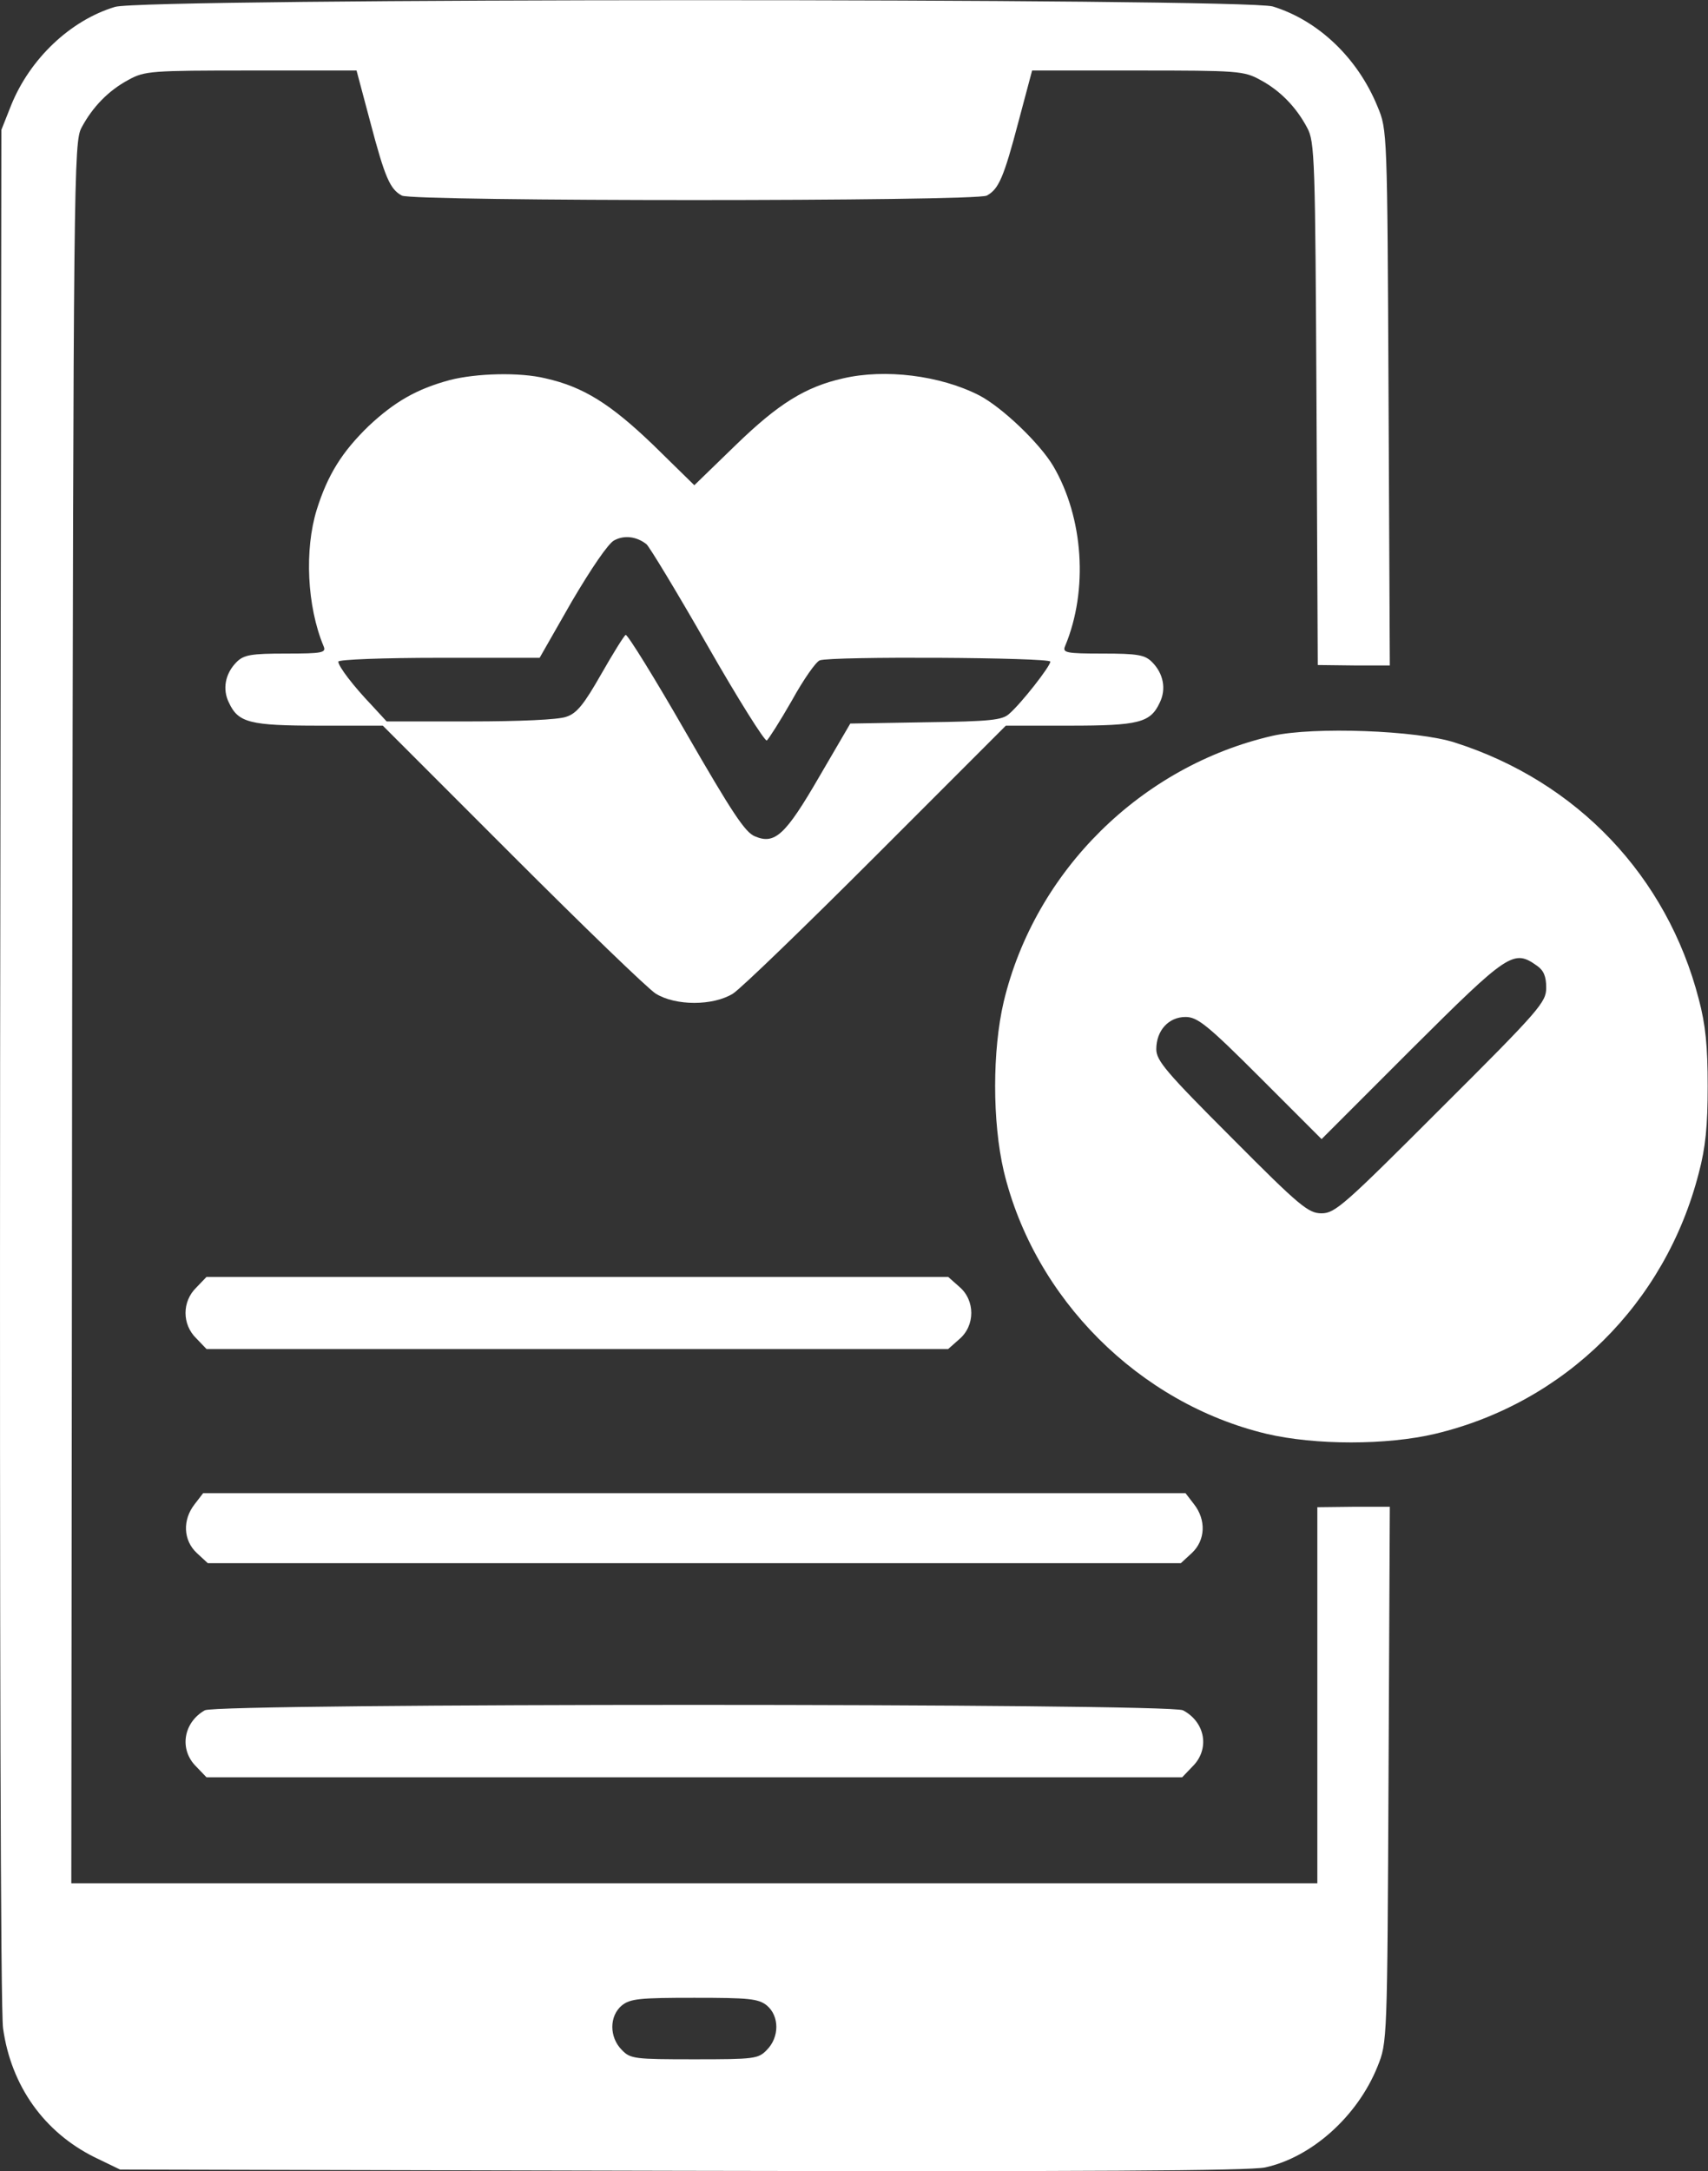<svg width="403" height="512" viewBox="0 0 403 512" fill="none" xmlns="http://www.w3.org/2000/svg">
<rect x="0" y="0" width="403" height="512" fill="#333333" stroke="none"/>
<path d="M27.125 1.628C16.525 4.828 7.025 13.928 2.625 24.828L0.325 30.628L0.025 251.128C-0.075 383.528 0.125 474.328 0.725 478.328C2.625 491.928 10.425 502.828 22.325 508.728L28.325 511.628L160.825 511.928C255.525 512.128 294.825 511.928 298.525 511.128C309.525 508.728 320.325 499.028 325.025 487.328C327.325 481.628 327.325 481.528 327.625 418.528L327.925 355.328H319.425L310.825 355.428V399.728V444.128H163.825H16.825L17.025 238.828C17.325 40.828 17.425 33.528 19.225 30.128C21.825 25.228 25.625 21.328 30.325 18.828C34.125 16.728 35.625 16.628 59.225 16.628H84.125L87.325 28.628C90.825 41.928 92.025 44.628 94.825 46.128C97.425 47.528 230.225 47.528 232.825 46.128C235.625 44.628 236.825 41.928 240.325 28.628L243.525 16.628H268.425C292.025 16.628 293.525 16.728 297.325 18.828C302.025 21.328 305.825 25.228 308.425 30.128C310.225 33.428 310.325 37.328 310.625 95.228L310.925 156.828L319.425 156.928H327.925L327.625 93.728C327.325 30.828 327.325 30.628 325.025 25.128C320.325 13.628 311.025 4.828 300.325 1.528C293.425 -0.472 33.625 -0.472 27.125 1.628ZM180.925 472.928C183.925 475.428 183.925 480.428 180.925 483.428C178.925 485.528 177.925 485.628 163.825 485.628C149.725 485.628 148.725 485.528 146.725 483.428C143.725 480.428 143.725 475.428 146.725 472.928C148.725 471.328 150.925 471.128 163.825 471.128C176.725 471.128 178.925 471.328 180.925 472.928Z" fill="white"/>
<path d="M106.125 89.628C98.325 91.728 93.125 94.728 87.025 100.428C80.725 106.528 77.325 111.928 74.725 120.228C71.825 129.628 72.425 142.928 76.325 152.328C77.025 153.928 76.225 154.128 67.425 154.128C59.225 154.128 57.525 154.428 55.825 156.128C53.125 158.828 52.425 162.528 54.025 165.728C56.225 170.428 58.925 171.128 75.325 171.128H90.325L120.825 201.628C137.625 218.428 152.825 233.128 154.725 234.328C159.425 237.228 168.225 237.228 172.925 234.328C174.825 233.128 190.025 218.428 206.825 201.628L237.325 171.128H252.325C268.725 171.128 271.425 170.428 273.625 165.728C275.225 162.528 274.525 158.828 271.825 156.128C270.125 154.428 268.425 154.128 260.225 154.128C251.425 154.128 250.625 153.928 251.325 152.328C256.825 139.128 255.625 122.028 248.525 109.928C245.325 104.528 236.425 96.028 231.025 93.228C221.825 88.528 208.825 86.928 198.925 89.228C190.025 91.228 183.625 95.228 173.625 104.928L163.825 114.428L154.125 104.928C144.025 95.228 137.625 91.228 128.725 89.228C122.625 87.728 112.325 88.028 106.125 89.628ZM152.525 128.328C153.225 128.928 159.725 139.628 166.925 152.228C174.125 164.828 180.425 174.828 180.925 174.628C181.325 174.328 184.025 170.128 186.825 165.228C189.525 160.328 192.525 156.028 193.425 155.728C196.025 154.728 247.825 155.028 247.825 156.028C247.825 157.128 240.925 165.928 238.125 168.328C236.525 169.828 233.625 170.128 218.425 170.328L200.625 170.628L193.325 183.128C185.325 196.928 182.825 199.228 178.125 197.228C175.825 196.328 172.725 191.628 161.825 172.728C154.425 159.828 148.025 149.528 147.625 149.728C147.225 149.928 144.625 154.128 141.825 159.028C137.825 166.028 136.125 168.228 133.625 169.028C131.825 169.728 122.425 170.128 110.925 170.128H91.225L87.725 166.328C83.325 161.728 79.825 157.128 79.825 156.028C79.825 155.528 90.525 155.128 103.625 155.128H127.325L134.925 141.828C139.525 134.028 143.525 128.128 144.925 127.428C147.325 126.128 150.225 126.528 152.525 128.328Z" fill="white"/>
<path d="M300.225 173.528C269.325 180.628 244.225 205.328 236.825 236.228C234.125 247.728 234.125 264.528 236.825 276.128C244.025 306.228 268.725 330.928 298.825 338.128C310.325 340.828 327.225 340.828 338.625 338.128C369.225 330.828 392.925 307.428 400.825 276.628C402.425 270.628 402.925 265.528 402.925 256.128C402.925 246.728 402.425 241.628 400.825 235.628C393.325 206.628 372.125 184.328 343.325 175.128C334.425 172.228 309.925 171.328 300.225 173.528ZM362.625 227.728C364.225 228.828 364.825 230.228 364.825 232.928C364.825 236.328 363.425 238.028 340.025 261.328C317.225 284.128 315.025 286.128 311.825 286.128C308.725 286.128 306.725 284.528 290.625 268.328C275.225 252.928 272.825 250.128 272.825 247.428C272.825 243.028 275.725 239.828 279.725 239.828C282.525 239.828 284.825 241.628 297.425 254.228L311.825 268.628L333.125 247.328C355.925 224.628 357.125 223.828 362.625 227.728Z" fill="white"/>
<path d="M46.324 303.628C42.924 306.928 42.924 312.328 46.324 315.628L48.724 318.128H136.224H223.724L226.324 315.828C230.124 312.628 230.124 306.628 226.324 303.428L223.724 301.128H136.224H48.724L46.324 303.628Z" fill="white"/>
<path d="M45.925 354.728C43.025 358.428 43.225 363.228 46.425 366.228L49.025 368.628H163.825H278.625L281.225 366.228C284.425 363.228 284.625 358.428 281.725 354.728L279.725 352.128H163.825H47.925L45.925 354.728Z" fill="white"/>
<path d="M48.324 403.328C43.224 406.228 42.224 412.628 46.324 416.628L48.724 419.128H163.824H278.924L281.324 416.628C285.524 412.528 284.424 406.128 279.124 403.328C276.024 401.628 51.224 401.628 48.324 403.328Z" fill="white"/>
</svg>
